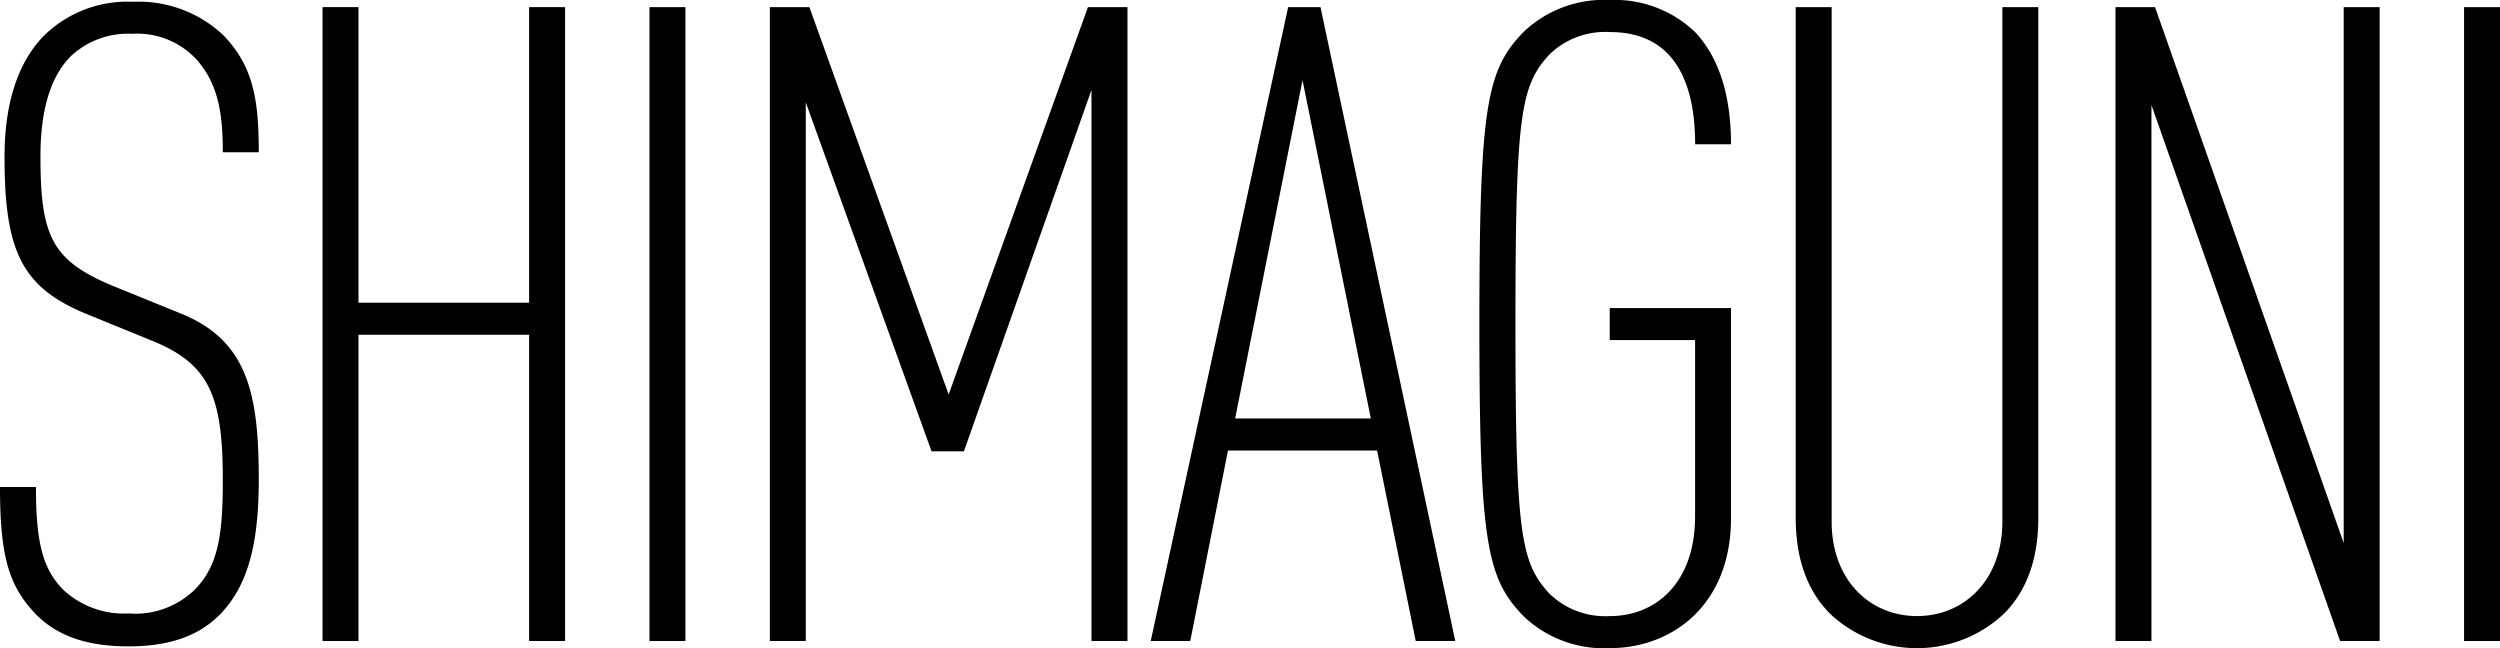 <svg id="グループ_108" data-name="グループ 108" xmlns="http://www.w3.org/2000/svg" xmlns:xlink="http://www.w3.org/1999/xlink" width="189" height="49" viewBox="0 0 189 49">
  <defs>
    <clipPath id="clip-path">
      <rect id="長方形_44" data-name="長方形 44" width="189" height="49" fill="none"/>
    </clipPath>
  </defs>
  <g id="グループ_76" data-name="グループ 76" transform="translate(0 0)" clip-path="url(#clip-path)">
    <path id="パス_420" data-name="パス 420" d="M16.574,46.454C15.013,48,12.838,48.81,9.714,48.81c-2.919,0-5.23-.675-6.929-2.356C.681,44.3,0,42.08,0,36.763H2.718c0,4.1.476,6.191,2.106,7.807a6.719,6.719,0,0,0,4.89,1.75,6.454,6.454,0,0,0,4.958-1.75c1.834-1.818,2.173-4.174,2.173-8.347,0-6.326-1.02-8.75-5.3-10.5L6.588,23.7C1.632,21.684.342,18.926.342,11.791c0-4.038,1.018-7.2,3.055-9.221A9.01,9.01,0,0,1,10.055.079,9.335,9.335,0,0,1,16.846,2.57c2.309,2.356,2.717,4.914,2.717,8.883H16.846c0-3.3-.475-5.316-2.037-7.065A6.112,6.112,0,0,0,9.986,2.5,6.32,6.32,0,0,0,5.435,4.117c-1.7,1.617-2.376,4.377-2.376,7.606,0,6.059.813,7.943,5.636,9.9l4.96,2.017c5.026,2.021,5.908,5.992,5.908,12.521,0,5.115-.882,8.144-2.988,10.3" transform="translate(0 0.056)"/>
    <path id="パス_421" data-name="パス 421" d="M29.8,48.238V25.084H16.9V48.238H14.182V.316H16.9V22.661H29.8V.316H32.52V48.238Z" transform="translate(10.201 0.223)"/>
    <rect id="長方形_42" data-name="長方形 42" width="2.717" height="47.922" transform="translate(49.102 0.54)"/>
    <path id="パス_422" data-name="パス 422" d="M58.167,48.238V6.576L48.522,33.9H46.077L36.568,7.518v40.72H33.851V.316h2.99L47.368,29.6,57.9.316h2.988V48.238Z" transform="translate(24.349 0.223)"/>
    <path id="パス_423" data-name="パス 423" d="M70.635,48.239l-2.921-14.4H56.44l-2.852,14.4H50.6L60.989.317h2.445L73.623,48.239Zm-8.559-42.4L56.982,31.412H67.239Z" transform="translate(36.395 0.223)"/>
    <path id="パス_424" data-name="パス 424" d="M74.9,49a8.823,8.823,0,0,1-6.453-2.356c-2.852-2.893-3.4-5.587-3.4-22.144s.545-19.251,3.4-22.144A8.816,8.816,0,0,1,74.9,0a8.8,8.8,0,0,1,6.453,2.423c1.9,2.021,2.716,4.982,2.716,8.481H81.357c0-4.241-1.291-8.481-6.453-8.481a6.065,6.065,0,0,0-4.549,1.683C68.181,6.461,67.773,8.549,67.773,24.5s.407,18.038,2.582,20.394A6.065,6.065,0,0,0,74.9,46.577c3.533,0,6.453-2.559,6.453-7.539V25.711H74.9V23.289h9.169V39.173c0,6.6-4.482,9.827-9.169,9.827" transform="translate(46.795 0)"/>
    <path id="パス_425" data-name="パス 425" d="M94.582,46.286a9.6,9.6,0,0,1-12.905,0c-1.7-1.615-2.716-4.038-2.716-7.336V.317h2.716v38.9c0,4.374,2.852,7.134,6.453,7.134s6.453-2.76,6.453-7.134V.317H97.3V38.95c0,3.3-1.018,5.721-2.717,7.336" transform="translate(56.796 0.223)"/>
    <path id="パス_426" data-name="パス 426" d="M110,48.238,95.738,7.719V48.238H93.021V.316H96.01l14.263,40.517V.316h2.716V48.238Z" transform="translate(66.911 0.223)"/>
    <rect id="長方形_43" data-name="長方形 43" width="2.717" height="47.922" transform="translate(186.283 0.54)"/>
  </g>
</svg>
